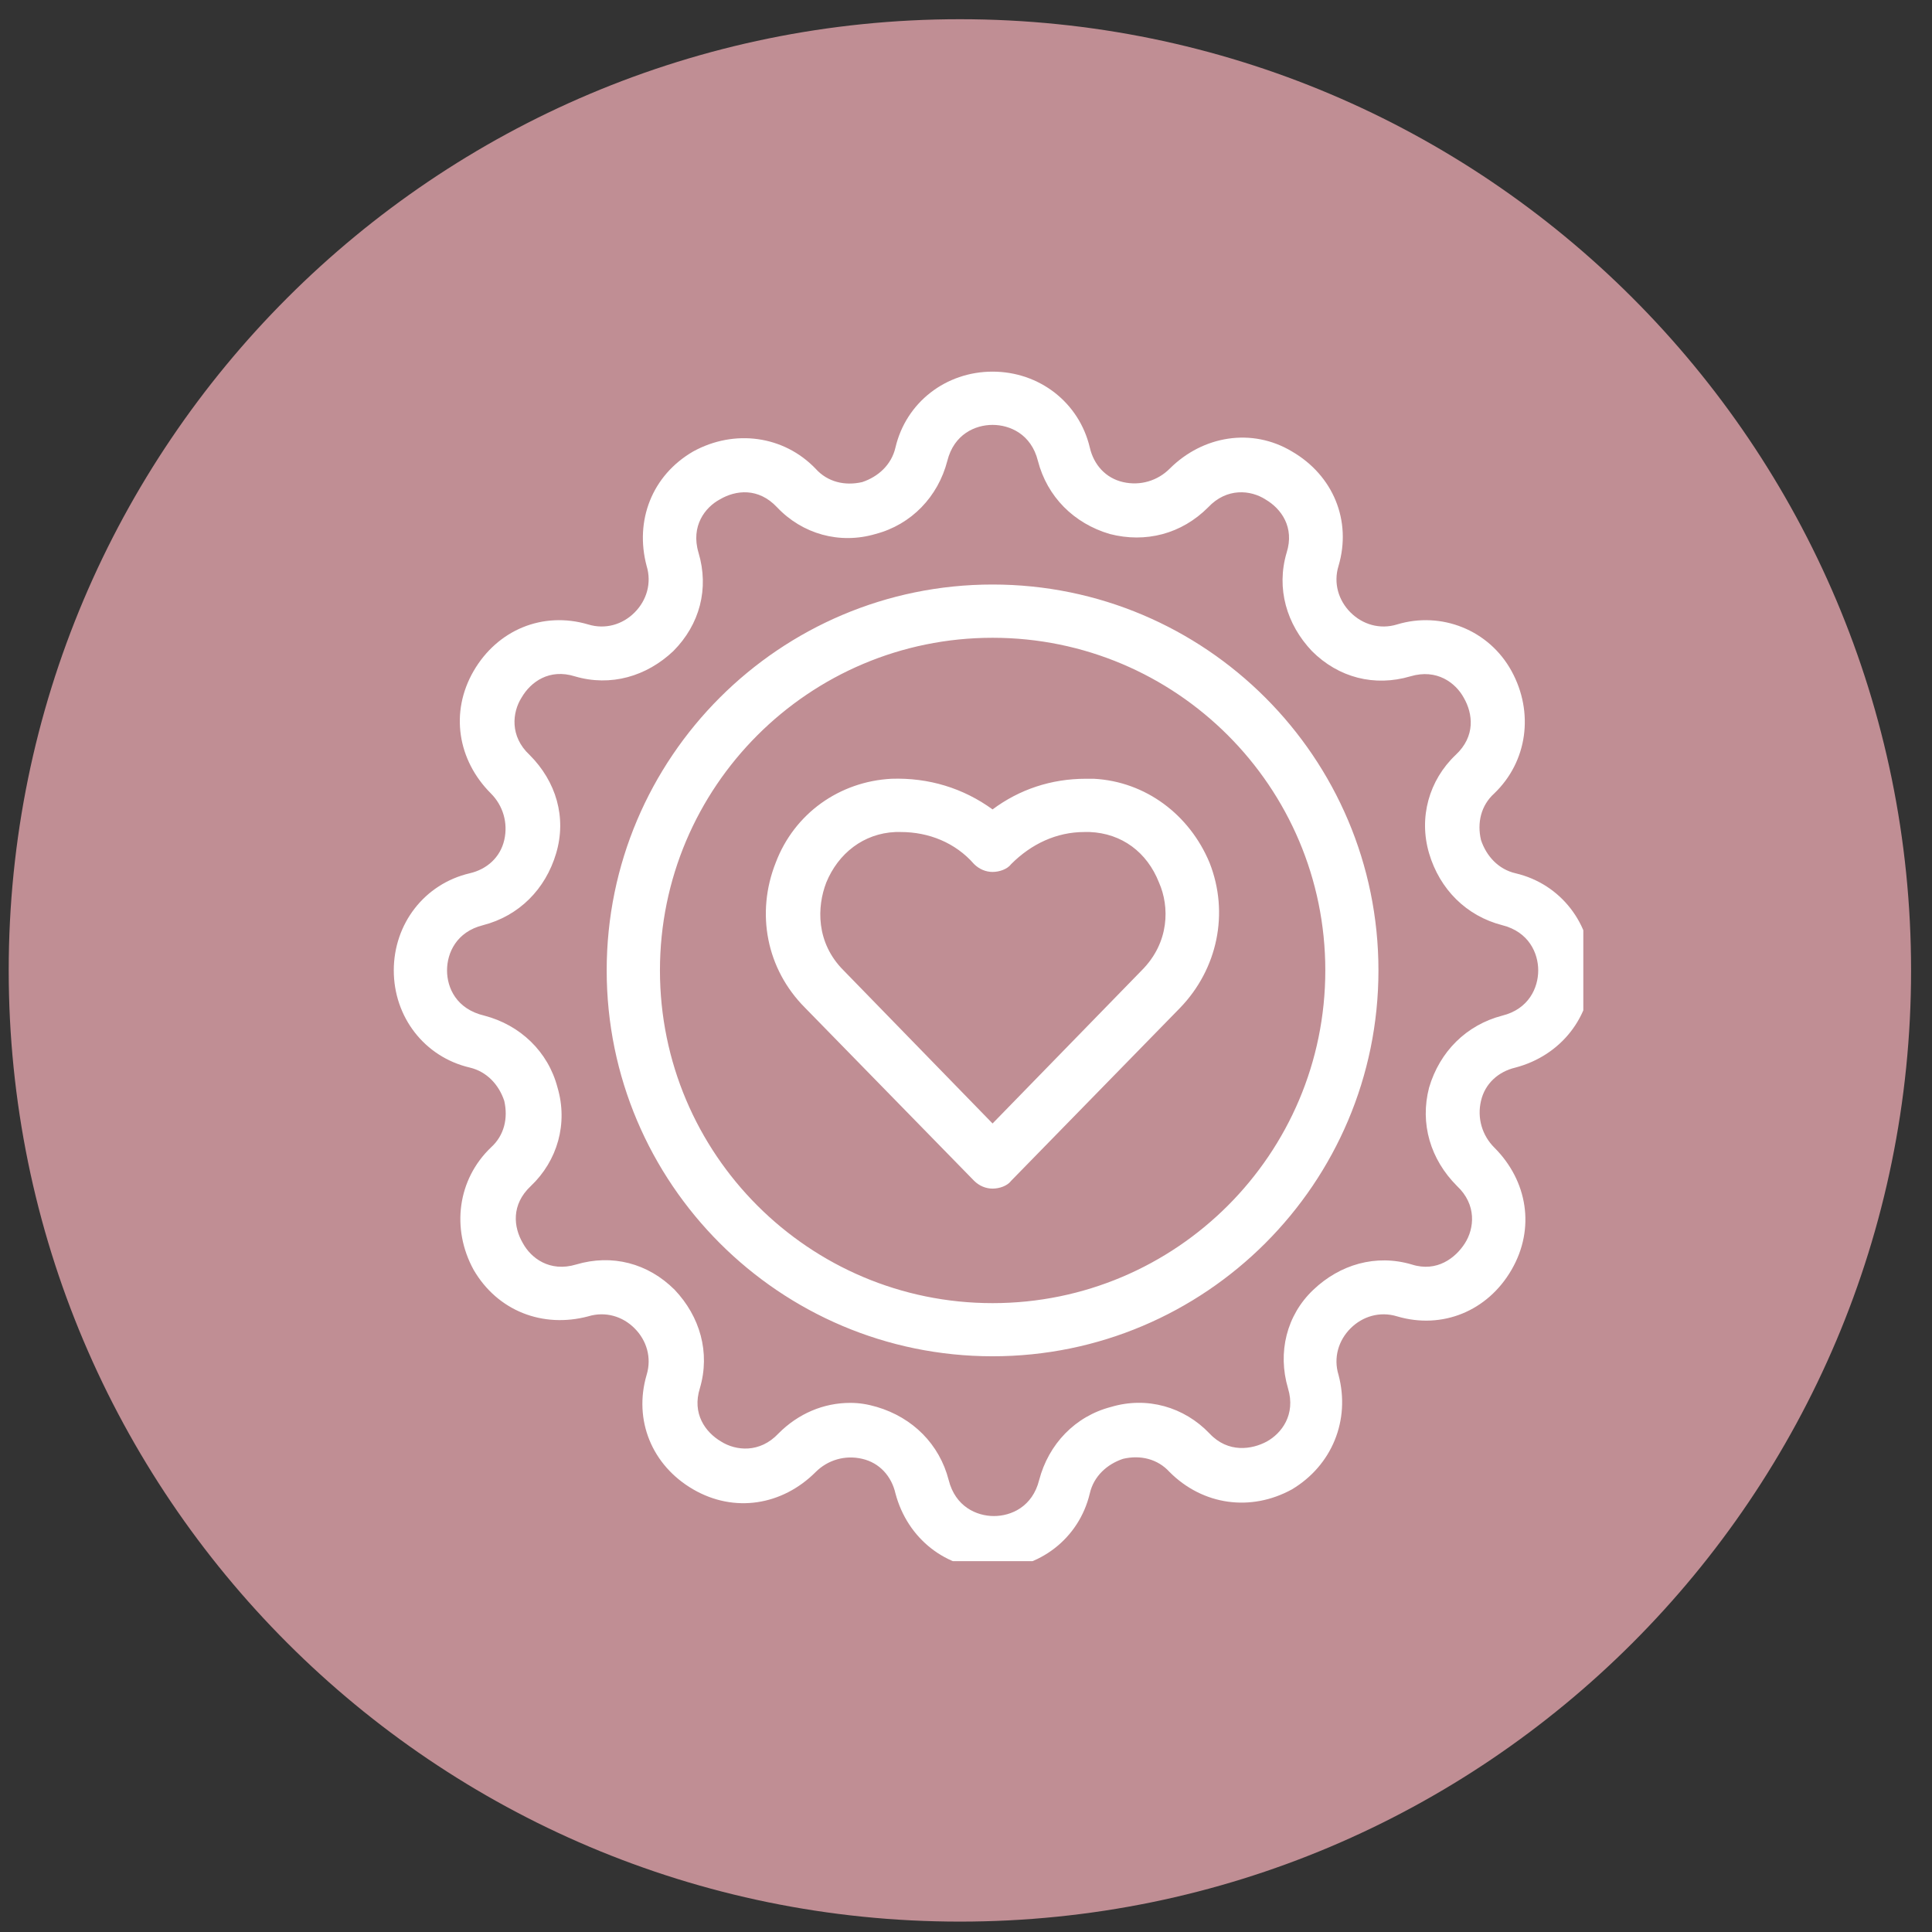 <svg xmlns="http://www.w3.org/2000/svg" xmlns:xlink="http://www.w3.org/1999/xlink" width="89" viewBox="0 0 66.75 66.75" height="89" preserveAspectRatio="xMidYMid meet"><rect x="0" y="0" width="66.75" height="66.75" fill="#333333" stroke="none"/><defs><clipPath id="c21fe7f4e2"><path d="M 0.301 0.664 L 66.027 0.664 L 66.027 66.391 L 0.301 66.391 Z M 0.301 0.664 " clip-rule="nonzero"></path></clipPath><clipPath id="9a0d55d457"><path d="M 33.164 0.664 C 15.016 0.664 0.301 15.379 0.301 33.527 C 0.301 51.676 15.016 66.391 33.164 66.391 C 51.312 66.391 66.027 51.676 66.027 33.527 C 66.027 15.379 51.312 0.664 33.164 0.664 Z M 33.164 0.664 " clip-rule="nonzero"></path></clipPath><clipPath id="51d18c6ebb"><path d="M 13.605 12.84 L 54.703 12.84 L 54.703 53.938 L 13.605 53.938 Z M 13.605 12.84 " clip-rule="nonzero"></path></clipPath></defs><g clip-path="url(#c21fe7f4e2)"><g clip-path="url(#9a0d55d457)"><path fill="#c08e94" d="M 0.301 0.664 L 66.027 0.664 L 66.027 66.391 L 0.301 66.391 Z M 0.301 0.664 " fill-opacity="1" fill-rule="nonzero"></path></g></g><g clip-path="url(#51d18c6ebb)"><path fill="#ffffff" d="M 52.363 36.883 C 53.926 36.469 54.984 35.137 54.984 33.527 C 54.984 31.918 53.926 30.539 52.363 30.172 C 51.766 30.035 51.352 29.574 51.168 29.023 C 51.027 28.426 51.168 27.828 51.625 27.414 C 52.777 26.309 53.004 24.609 52.223 23.184 C 51.441 21.758 49.789 21.113 48.27 21.574 C 47.672 21.758 47.074 21.574 46.66 21.16 C 46.246 20.746 46.062 20.148 46.246 19.551 C 46.707 17.988 46.062 16.426 44.637 15.598 C 43.258 14.77 41.559 15.047 40.41 16.195 C 39.996 16.609 39.398 16.793 38.801 16.656 C 38.203 16.52 37.789 16.059 37.652 15.461 C 37.281 13.898 35.902 12.84 34.293 12.84 C 32.684 12.84 31.305 13.898 30.938 15.461 C 30.801 16.059 30.34 16.473 29.789 16.656 C 29.191 16.793 28.594 16.656 28.18 16.195 C 27.078 15.047 25.375 14.816 23.949 15.598 C 22.523 16.426 21.926 17.988 22.34 19.551 C 22.523 20.148 22.34 20.746 21.926 21.16 C 21.516 21.574 20.918 21.758 20.32 21.574 C 18.754 21.113 17.191 21.758 16.363 23.184 C 15.539 24.609 15.812 26.266 16.961 27.414 C 17.375 27.828 17.559 28.426 17.422 29.023 C 17.285 29.621 16.824 30.035 16.227 30.172 C 14.664 30.539 13.605 31.918 13.605 33.527 C 13.605 35.137 14.664 36.516 16.227 36.883 C 16.824 37.023 17.238 37.48 17.422 38.035 C 17.559 38.633 17.422 39.23 16.961 39.645 C 15.812 40.746 15.582 42.445 16.363 43.871 C 17.191 45.297 18.754 45.895 20.32 45.48 C 20.918 45.297 21.516 45.48 21.926 45.895 C 22.34 46.309 22.523 46.906 22.34 47.504 C 21.883 49.066 22.523 50.629 23.949 51.457 C 25.375 52.285 27.031 52.008 28.18 50.859 C 28.594 50.445 29.191 50.262 29.789 50.402 C 30.387 50.539 30.801 51 30.938 51.598 C 31.352 53.16 32.684 54.215 34.293 54.215 C 35.902 54.215 37.281 53.16 37.652 51.598 C 37.789 51 38.25 50.586 38.801 50.402 C 39.398 50.262 39.996 50.402 40.41 50.859 C 41.559 52.008 43.215 52.238 44.637 51.457 C 46.02 50.629 46.66 49.066 46.246 47.504 C 46.062 46.906 46.246 46.309 46.66 45.895 C 47.074 45.48 47.672 45.297 48.27 45.48 C 49.832 45.941 51.398 45.297 52.223 43.871 C 53.051 42.445 52.777 40.793 51.625 39.645 C 51.211 39.23 51.027 38.633 51.168 38.035 C 51.305 37.438 51.766 37.023 52.363 36.883 Z M 50.34 40.977 C 51.027 41.621 50.938 42.445 50.613 42.953 C 50.293 43.457 49.648 43.965 48.777 43.688 C 47.535 43.32 46.293 43.688 45.375 44.562 C 44.453 45.434 44.133 46.723 44.5 47.965 C 44.777 48.883 44.27 49.527 43.766 49.805 C 43.258 50.078 42.434 50.215 41.789 49.527 C 40.914 48.609 39.629 48.238 38.387 48.609 C 37.145 48.93 36.227 49.895 35.902 51.137 C 35.672 52.055 34.938 52.379 34.34 52.379 C 33.742 52.379 33.008 52.055 32.777 51.137 C 32.457 49.895 31.535 48.977 30.293 48.609 C 29.973 48.516 29.695 48.469 29.375 48.469 C 28.457 48.469 27.582 48.836 26.895 49.527 C 26.25 50.215 25.422 50.125 24.914 49.805 C 24.363 49.48 23.906 48.836 24.18 47.965 C 24.547 46.723 24.18 45.48 23.309 44.562 C 22.387 43.641 21.145 43.32 19.906 43.688 C 18.984 43.965 18.34 43.457 18.066 42.953 C 17.742 42.402 17.652 41.621 18.34 40.977 C 19.262 40.102 19.629 38.816 19.262 37.574 C 18.938 36.332 17.973 35.414 16.734 35.09 C 15.766 34.863 15.445 34.125 15.445 33.527 C 15.445 32.93 15.766 32.195 16.688 31.965 C 17.93 31.645 18.848 30.723 19.215 29.48 C 19.582 28.242 19.215 27 18.297 26.082 C 17.605 25.438 17.699 24.609 18.02 24.102 C 18.34 23.551 18.984 23.094 19.859 23.367 C 21.102 23.734 22.34 23.367 23.262 22.496 C 24.18 21.574 24.504 20.332 24.133 19.094 C 23.859 18.172 24.363 17.527 24.871 17.254 C 25.422 16.93 26.203 16.84 26.848 17.527 C 27.719 18.449 29.008 18.816 30.25 18.449 C 31.488 18.125 32.41 17.16 32.73 15.922 C 32.961 15 33.695 14.68 34.293 14.68 C 34.891 14.68 35.629 15 35.859 15.922 C 36.18 17.16 37.098 18.082 38.34 18.449 C 39.582 18.77 40.824 18.449 41.742 17.527 C 42.387 16.84 43.215 16.93 43.719 17.254 C 44.27 17.574 44.73 18.219 44.453 19.094 C 44.086 20.332 44.453 21.574 45.328 22.496 C 46.246 23.414 47.488 23.734 48.73 23.367 C 49.648 23.094 50.293 23.598 50.57 24.102 C 50.891 24.656 50.984 25.438 50.293 26.082 C 49.375 26.953 49.008 28.242 49.375 29.484 C 49.742 30.723 50.66 31.645 51.902 31.965 C 52.82 32.195 53.145 32.93 53.145 33.527 C 53.145 34.125 52.82 34.863 51.902 35.09 C 50.66 35.414 49.742 36.332 49.375 37.574 C 49.051 38.816 49.418 40.055 50.34 40.977 Z M 34.293 20.195 C 26.938 20.195 20.961 26.172 20.961 33.527 C 20.961 40.883 26.938 46.859 34.293 46.859 C 41.648 46.859 47.625 40.883 47.625 33.527 C 47.625 26.172 41.648 20.195 34.293 20.195 Z M 34.293 45.023 C 27.949 45.023 22.801 39.871 22.801 33.527 C 22.801 27.184 27.949 22.035 34.293 22.035 C 40.641 22.035 45.789 27.184 45.789 33.527 C 45.789 39.871 40.641 45.023 34.293 45.023 Z M 37.789 26.906 C 37.695 26.906 37.605 26.906 37.512 26.906 C 36.316 26.906 35.215 27.277 34.293 27.965 C 33.281 27.23 32.086 26.863 30.801 26.906 C 29.008 27 27.445 28.102 26.801 29.805 C 26.109 31.551 26.48 33.48 27.812 34.816 L 33.652 40.793 C 33.836 40.977 34.066 41.066 34.293 41.066 C 34.523 41.066 34.801 40.977 34.938 40.793 L 40.777 34.816 C 42.062 33.48 42.477 31.551 41.789 29.805 C 41.098 28.148 39.582 27 37.789 26.906 Z M 39.445 33.527 L 34.293 38.816 L 29.145 33.527 C 28.18 32.562 28.227 31.32 28.547 30.492 C 28.961 29.484 29.836 28.793 30.938 28.746 C 30.984 28.746 31.078 28.746 31.121 28.746 C 32.086 28.746 33.008 29.113 33.652 29.852 C 33.836 30.035 34.066 30.125 34.293 30.125 C 34.523 30.125 34.801 30.035 34.938 29.852 C 35.629 29.16 36.5 28.746 37.465 28.746 C 37.512 28.746 37.605 28.746 37.652 28.746 C 38.754 28.793 39.629 29.438 40.043 30.492 C 40.41 31.32 40.41 32.562 39.445 33.527 Z M 39.445 33.527 " fill-opacity="1" fill-rule="nonzero"></path></g></svg>